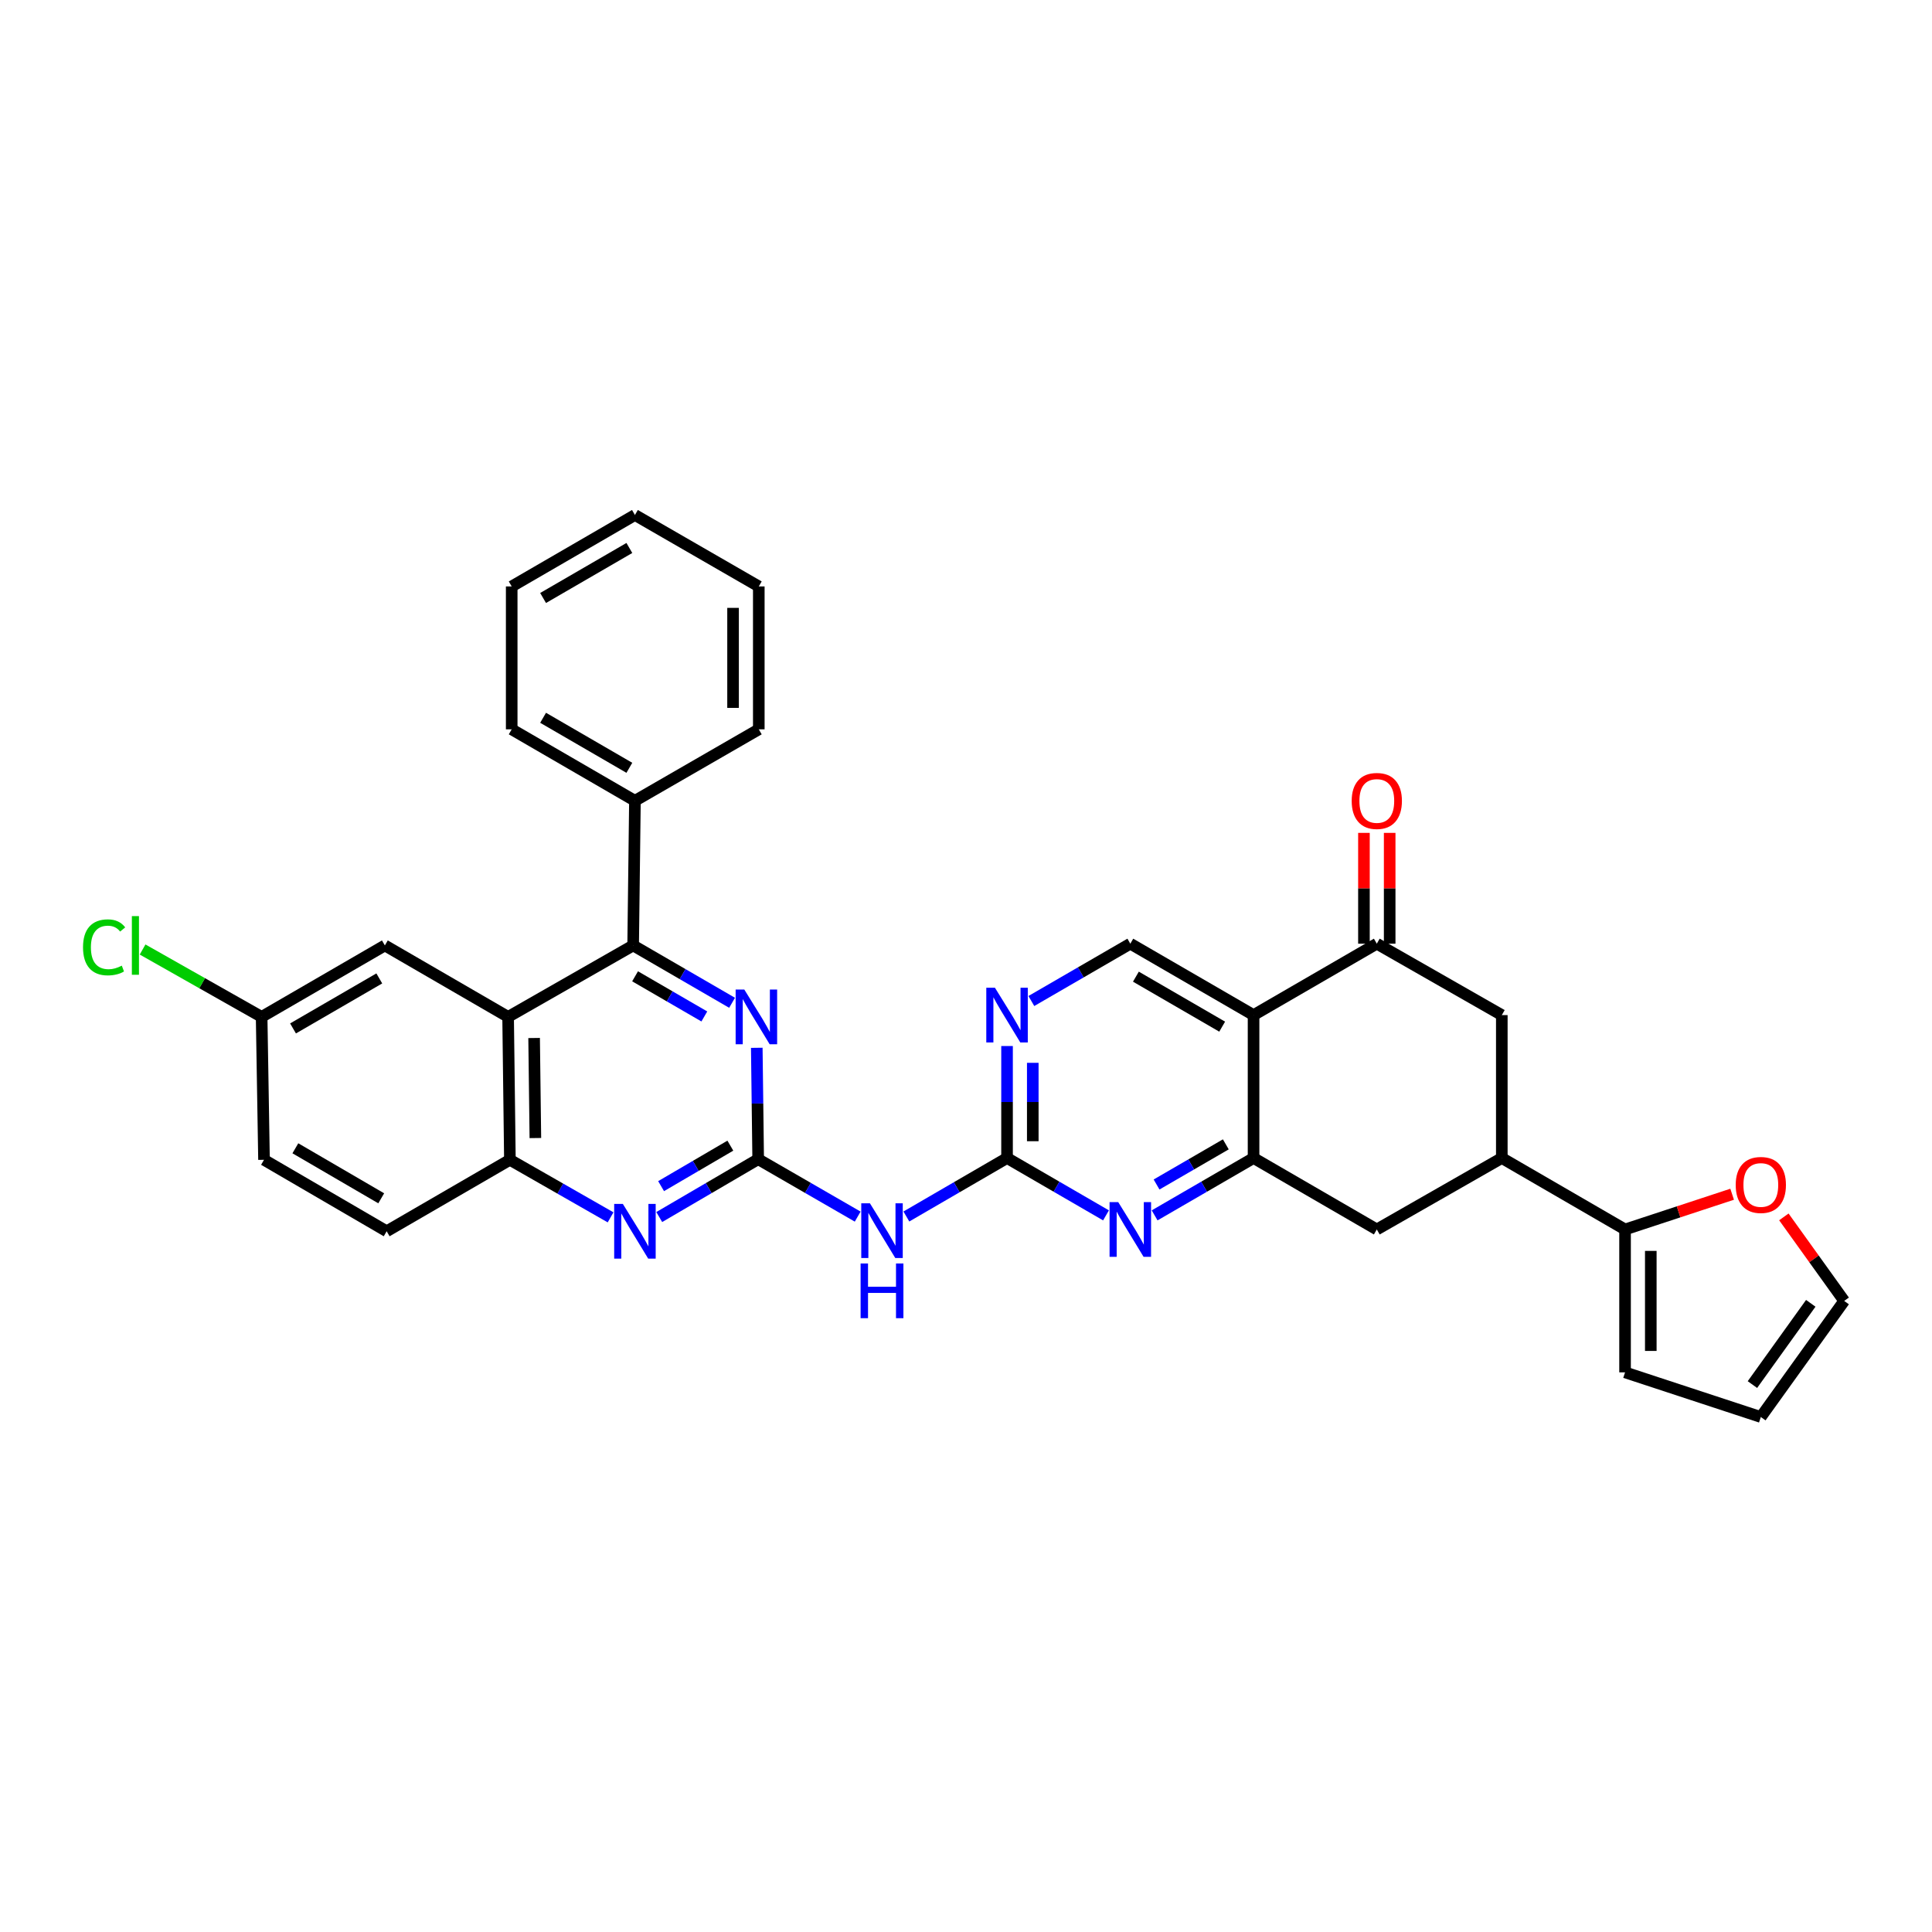 <?xml version='1.0' encoding='iso-8859-1'?>
<svg version='1.1' baseProfile='full'
              xmlns='http://www.w3.org/2000/svg'
                      xmlns:rdkit='http://www.rdkit.org/xml'
                      xmlns:xlink='http://www.w3.org/1999/xlink'
                  xml:space='preserve'
width='1000px' height='1000px' viewBox='0 0 1000 1000'>
<!-- END OF HEADER -->
<rect style='opacity:1.0;fill:#FFFFFF;stroke:none' width='1000' height='1000' x='0' y='0'> </rect>
<path class='bond-5' d='M 392.432,599.994 L 392.07,571.167' style='fill:none;fill-rule:evenodd;stroke:#000000;stroke-width:6px;stroke-linecap:butt;stroke-linejoin:miter;stroke-opacity:1' />
<path class='bond-5' d='M 392.07,571.167 L 391.708,542.34' style='fill:none;fill-rule:evenodd;stroke:#0000FF;stroke-width:6px;stroke-linecap:butt;stroke-linejoin:miter;stroke-opacity:1' />
<path class='bond-6' d='M 392.432,599.994 L 418.184,614.855' style='fill:none;fill-rule:evenodd;stroke:#000000;stroke-width:6px;stroke-linecap:butt;stroke-linejoin:miter;stroke-opacity:1' />
<path class='bond-6' d='M 418.184,614.855 L 443.937,629.716' style='fill:none;fill-rule:evenodd;stroke:#0000FF;stroke-width:6px;stroke-linecap:butt;stroke-linejoin:miter;stroke-opacity:1' />
<path class='bond-8' d='M 392.432,599.994 L 366.83,614.967' style='fill:none;fill-rule:evenodd;stroke:#000000;stroke-width:6px;stroke-linecap:butt;stroke-linejoin:miter;stroke-opacity:1' />
<path class='bond-8' d='M 366.83,614.967 L 341.227,629.939' style='fill:none;fill-rule:evenodd;stroke:#0000FF;stroke-width:6px;stroke-linecap:butt;stroke-linejoin:miter;stroke-opacity:1' />
<path class='bond-8' d='M 378.026,592.987 L 360.105,603.468' style='fill:none;fill-rule:evenodd;stroke:#000000;stroke-width:6px;stroke-linecap:butt;stroke-linejoin:miter;stroke-opacity:1' />
<path class='bond-8' d='M 360.105,603.468 L 342.184,613.948' style='fill:none;fill-rule:evenodd;stroke:#0000FF;stroke-width:6px;stroke-linecap:butt;stroke-linejoin:miter;stroke-opacity:1' />
<path class='bond-0' d='M 648.841,525.413 L 585.05,488.448' style='fill:none;fill-rule:evenodd;stroke:#000000;stroke-width:6px;stroke-linecap:butt;stroke-linejoin:miter;stroke-opacity:1' />
<path class='bond-0' d='M 632.594,531.394 L 587.94,505.518' style='fill:none;fill-rule:evenodd;stroke:#000000;stroke-width:6px;stroke-linecap:butt;stroke-linejoin:miter;stroke-opacity:1' />
<path class='bond-9' d='M 648.841,525.413 L 712.633,488.448' style='fill:none;fill-rule:evenodd;stroke:#000000;stroke-width:6px;stroke-linecap:butt;stroke-linejoin:miter;stroke-opacity:1' />
<path class='bond-34' d='M 648.841,525.413 L 648.841,599.388' style='fill:none;fill-rule:evenodd;stroke:#000000;stroke-width:6px;stroke-linecap:butt;stroke-linejoin:miter;stroke-opacity:1' />
<path class='bond-1' d='M 648.841,599.388 L 623.237,614.23' style='fill:none;fill-rule:evenodd;stroke:#000000;stroke-width:6px;stroke-linecap:butt;stroke-linejoin:miter;stroke-opacity:1' />
<path class='bond-1' d='M 623.237,614.23 L 597.633,629.073' style='fill:none;fill-rule:evenodd;stroke:#0000FF;stroke-width:6px;stroke-linecap:butt;stroke-linejoin:miter;stroke-opacity:1' />
<path class='bond-1' d='M 634.48,592.316 L 616.557,602.706' style='fill:none;fill-rule:evenodd;stroke:#000000;stroke-width:6px;stroke-linecap:butt;stroke-linejoin:miter;stroke-opacity:1' />
<path class='bond-1' d='M 616.557,602.706 L 598.634,613.096' style='fill:none;fill-rule:evenodd;stroke:#0000FF;stroke-width:6px;stroke-linecap:butt;stroke-linejoin:miter;stroke-opacity:1' />
<path class='bond-15' d='M 648.841,599.388 L 712.633,636.368' style='fill:none;fill-rule:evenodd;stroke:#000000;stroke-width:6px;stroke-linecap:butt;stroke-linejoin:miter;stroke-opacity:1' />
<path class='bond-2' d='M 262.998,526.338 L 263.923,600.313' style='fill:none;fill-rule:evenodd;stroke:#000000;stroke-width:6px;stroke-linecap:butt;stroke-linejoin:miter;stroke-opacity:1' />
<path class='bond-2' d='M 276.457,537.268 L 277.104,589.05' style='fill:none;fill-rule:evenodd;stroke:#000000;stroke-width:6px;stroke-linecap:butt;stroke-linejoin:miter;stroke-opacity:1' />
<path class='bond-18' d='M 262.998,526.338 L 199.207,489.358' style='fill:none;fill-rule:evenodd;stroke:#000000;stroke-width:6px;stroke-linecap:butt;stroke-linejoin:miter;stroke-opacity:1' />
<path class='bond-33' d='M 262.998,526.338 L 327.715,489.358' style='fill:none;fill-rule:evenodd;stroke:#000000;stroke-width:6px;stroke-linecap:butt;stroke-linejoin:miter;stroke-opacity:1' />
<path class='bond-3' d='M 521.243,599.388 L 495.191,614.522' style='fill:none;fill-rule:evenodd;stroke:#000000;stroke-width:6px;stroke-linecap:butt;stroke-linejoin:miter;stroke-opacity:1' />
<path class='bond-3' d='M 495.191,614.522 L 469.138,629.656' style='fill:none;fill-rule:evenodd;stroke:#0000FF;stroke-width:6px;stroke-linecap:butt;stroke-linejoin:miter;stroke-opacity:1' />
<path class='bond-7' d='M 521.243,599.388 L 546.855,614.231' style='fill:none;fill-rule:evenodd;stroke:#000000;stroke-width:6px;stroke-linecap:butt;stroke-linejoin:miter;stroke-opacity:1' />
<path class='bond-7' d='M 546.855,614.231 L 572.466,629.075' style='fill:none;fill-rule:evenodd;stroke:#0000FF;stroke-width:6px;stroke-linecap:butt;stroke-linejoin:miter;stroke-opacity:1' />
<path class='bond-11' d='M 521.243,599.388 L 521.243,570.405' style='fill:none;fill-rule:evenodd;stroke:#000000;stroke-width:6px;stroke-linecap:butt;stroke-linejoin:miter;stroke-opacity:1' />
<path class='bond-11' d='M 521.243,570.405 L 521.243,541.422' style='fill:none;fill-rule:evenodd;stroke:#0000FF;stroke-width:6px;stroke-linecap:butt;stroke-linejoin:miter;stroke-opacity:1' />
<path class='bond-11' d='M 534.564,590.693 L 534.564,570.405' style='fill:none;fill-rule:evenodd;stroke:#000000;stroke-width:6px;stroke-linecap:butt;stroke-linejoin:miter;stroke-opacity:1' />
<path class='bond-11' d='M 534.564,570.405 L 534.564,550.117' style='fill:none;fill-rule:evenodd;stroke:#0000FF;stroke-width:6px;stroke-linecap:butt;stroke-linejoin:miter;stroke-opacity:1' />
<path class='bond-4' d='M 327.715,489.358 L 353.319,504.201' style='fill:none;fill-rule:evenodd;stroke:#000000;stroke-width:6px;stroke-linecap:butt;stroke-linejoin:miter;stroke-opacity:1' />
<path class='bond-4' d='M 353.319,504.201 L 378.923,519.044' style='fill:none;fill-rule:evenodd;stroke:#0000FF;stroke-width:6px;stroke-linecap:butt;stroke-linejoin:miter;stroke-opacity:1' />
<path class='bond-4' d='M 328.716,505.335 L 346.638,515.725' style='fill:none;fill-rule:evenodd;stroke:#000000;stroke-width:6px;stroke-linecap:butt;stroke-linejoin:miter;stroke-opacity:1' />
<path class='bond-4' d='M 346.638,515.725 L 364.561,526.115' style='fill:none;fill-rule:evenodd;stroke:#0000FF;stroke-width:6px;stroke-linecap:butt;stroke-linejoin:miter;stroke-opacity:1' />
<path class='bond-21' d='M 327.715,489.358 L 328.64,414.488' style='fill:none;fill-rule:evenodd;stroke:#000000;stroke-width:6px;stroke-linecap:butt;stroke-linejoin:miter;stroke-opacity:1' />
<path class='bond-10' d='M 316.036,630.097 L 289.98,615.205' style='fill:none;fill-rule:evenodd;stroke:#0000FF;stroke-width:6px;stroke-linecap:butt;stroke-linejoin:miter;stroke-opacity:1' />
<path class='bond-10' d='M 289.98,615.205 L 263.923,600.313' style='fill:none;fill-rule:evenodd;stroke:#000000;stroke-width:6px;stroke-linecap:butt;stroke-linejoin:miter;stroke-opacity:1' />
<path class='bond-16' d='M 712.633,488.448 L 777.335,525.413' style='fill:none;fill-rule:evenodd;stroke:#000000;stroke-width:6px;stroke-linecap:butt;stroke-linejoin:miter;stroke-opacity:1' />
<path class='bond-19' d='M 719.293,488.448 L 719.293,459.773' style='fill:none;fill-rule:evenodd;stroke:#000000;stroke-width:6px;stroke-linecap:butt;stroke-linejoin:miter;stroke-opacity:1' />
<path class='bond-19' d='M 719.293,459.773 L 719.293,431.097' style='fill:none;fill-rule:evenodd;stroke:#FF0000;stroke-width:6px;stroke-linecap:butt;stroke-linejoin:miter;stroke-opacity:1' />
<path class='bond-19' d='M 705.973,488.448 L 705.973,459.773' style='fill:none;fill-rule:evenodd;stroke:#000000;stroke-width:6px;stroke-linecap:butt;stroke-linejoin:miter;stroke-opacity:1' />
<path class='bond-19' d='M 705.973,459.773 L 705.973,431.097' style='fill:none;fill-rule:evenodd;stroke:#FF0000;stroke-width:6px;stroke-linecap:butt;stroke-linejoin:miter;stroke-opacity:1' />
<path class='bond-24' d='M 263.923,600.313 L 200.139,637.3' style='fill:none;fill-rule:evenodd;stroke:#000000;stroke-width:6px;stroke-linecap:butt;stroke-linejoin:miter;stroke-opacity:1' />
<path class='bond-14' d='M 533.827,518.123 L 559.438,503.285' style='fill:none;fill-rule:evenodd;stroke:#0000FF;stroke-width:6px;stroke-linecap:butt;stroke-linejoin:miter;stroke-opacity:1' />
<path class='bond-14' d='M 559.438,503.285 L 585.05,488.448' style='fill:none;fill-rule:evenodd;stroke:#000000;stroke-width:6px;stroke-linecap:butt;stroke-linejoin:miter;stroke-opacity:1' />
<path class='bond-12' d='M 777.335,599.388 L 712.633,636.368' style='fill:none;fill-rule:evenodd;stroke:#000000;stroke-width:6px;stroke-linecap:butt;stroke-linejoin:miter;stroke-opacity:1' />
<path class='bond-13' d='M 777.335,599.388 L 841.127,636.368' style='fill:none;fill-rule:evenodd;stroke:#000000;stroke-width:6px;stroke-linecap:butt;stroke-linejoin:miter;stroke-opacity:1' />
<path class='bond-37' d='M 777.335,599.388 L 777.335,525.413' style='fill:none;fill-rule:evenodd;stroke:#000000;stroke-width:6px;stroke-linecap:butt;stroke-linejoin:miter;stroke-opacity:1' />
<path class='bond-17' d='M 841.127,636.368 L 868.839,627.251' style='fill:none;fill-rule:evenodd;stroke:#000000;stroke-width:6px;stroke-linecap:butt;stroke-linejoin:miter;stroke-opacity:1' />
<path class='bond-17' d='M 868.839,627.251 L 896.552,618.134' style='fill:none;fill-rule:evenodd;stroke:#FF0000;stroke-width:6px;stroke-linecap:butt;stroke-linejoin:miter;stroke-opacity:1' />
<path class='bond-20' d='M 841.127,636.368 L 841.127,710.335' style='fill:none;fill-rule:evenodd;stroke:#000000;stroke-width:6px;stroke-linecap:butt;stroke-linejoin:miter;stroke-opacity:1' />
<path class='bond-20' d='M 854.447,647.463 L 854.447,699.24' style='fill:none;fill-rule:evenodd;stroke:#000000;stroke-width:6px;stroke-linecap:butt;stroke-linejoin:miter;stroke-opacity:1' />
<path class='bond-22' d='M 923.323,629.858 L 938.934,651.607' style='fill:none;fill-rule:evenodd;stroke:#FF0000;stroke-width:6px;stroke-linecap:butt;stroke-linejoin:miter;stroke-opacity:1' />
<path class='bond-22' d='M 938.934,651.607 L 954.545,673.355' style='fill:none;fill-rule:evenodd;stroke:#000000;stroke-width:6px;stroke-linecap:butt;stroke-linejoin:miter;stroke-opacity:1' />
<path class='bond-35' d='M 199.207,489.358 L 135.422,526.338' style='fill:none;fill-rule:evenodd;stroke:#000000;stroke-width:6px;stroke-linecap:butt;stroke-linejoin:miter;stroke-opacity:1' />
<path class='bond-35' d='M 196.32,506.429 L 151.671,532.315' style='fill:none;fill-rule:evenodd;stroke:#000000;stroke-width:6px;stroke-linecap:butt;stroke-linejoin:miter;stroke-opacity:1' />
<path class='bond-23' d='M 841.127,710.335 L 911.401,733.439' style='fill:none;fill-rule:evenodd;stroke:#000000;stroke-width:6px;stroke-linecap:butt;stroke-linejoin:miter;stroke-opacity:1' />
<path class='bond-28' d='M 328.64,414.488 L 264.856,377.501' style='fill:none;fill-rule:evenodd;stroke:#000000;stroke-width:6px;stroke-linecap:butt;stroke-linejoin:miter;stroke-opacity:1' />
<path class='bond-28' d='M 325.755,397.417 L 281.106,371.525' style='fill:none;fill-rule:evenodd;stroke:#000000;stroke-width:6px;stroke-linecap:butt;stroke-linejoin:miter;stroke-opacity:1' />
<path class='bond-29' d='M 328.64,414.488 L 392.75,377.501' style='fill:none;fill-rule:evenodd;stroke:#000000;stroke-width:6px;stroke-linecap:butt;stroke-linejoin:miter;stroke-opacity:1' />
<path class='bond-38' d='M 954.545,673.355 L 911.401,733.439' style='fill:none;fill-rule:evenodd;stroke:#000000;stroke-width:6px;stroke-linecap:butt;stroke-linejoin:miter;stroke-opacity:1' />
<path class='bond-38' d='M 937.254,674.598 L 907.053,716.657' style='fill:none;fill-rule:evenodd;stroke:#000000;stroke-width:6px;stroke-linecap:butt;stroke-linejoin:miter;stroke-opacity:1' />
<path class='bond-26' d='M 200.139,637.3 L 136.651,600.313' style='fill:none;fill-rule:evenodd;stroke:#000000;stroke-width:6px;stroke-linecap:butt;stroke-linejoin:miter;stroke-opacity:1' />
<path class='bond-26' d='M 197.321,620.242 L 152.88,594.351' style='fill:none;fill-rule:evenodd;stroke:#000000;stroke-width:6px;stroke-linecap:butt;stroke-linejoin:miter;stroke-opacity:1' />
<path class='bond-25' d='M 135.422,526.338 L 136.651,600.313' style='fill:none;fill-rule:evenodd;stroke:#000000;stroke-width:6px;stroke-linecap:butt;stroke-linejoin:miter;stroke-opacity:1' />
<path class='bond-27' d='M 135.422,526.338 L 104.615,508.9' style='fill:none;fill-rule:evenodd;stroke:#000000;stroke-width:6px;stroke-linecap:butt;stroke-linejoin:miter;stroke-opacity:1' />
<path class='bond-27' d='M 104.615,508.9 L 73.808,491.462' style='fill:none;fill-rule:evenodd;stroke:#00CC00;stroke-width:6px;stroke-linecap:butt;stroke-linejoin:miter;stroke-opacity:1' />
<path class='bond-31' d='M 264.856,377.501 L 264.856,303.541' style='fill:none;fill-rule:evenodd;stroke:#000000;stroke-width:6px;stroke-linecap:butt;stroke-linejoin:miter;stroke-opacity:1' />
<path class='bond-30' d='M 392.75,377.501 L 392.75,303.541' style='fill:none;fill-rule:evenodd;stroke:#000000;stroke-width:6px;stroke-linecap:butt;stroke-linejoin:miter;stroke-opacity:1' />
<path class='bond-30' d='M 379.429,366.407 L 379.429,314.635' style='fill:none;fill-rule:evenodd;stroke:#000000;stroke-width:6px;stroke-linecap:butt;stroke-linejoin:miter;stroke-opacity:1' />
<path class='bond-32' d='M 392.75,303.541 L 328.64,266.561' style='fill:none;fill-rule:evenodd;stroke:#000000;stroke-width:6px;stroke-linecap:butt;stroke-linejoin:miter;stroke-opacity:1' />
<path class='bond-36' d='M 264.856,303.541 L 328.64,266.561' style='fill:none;fill-rule:evenodd;stroke:#000000;stroke-width:6px;stroke-linecap:butt;stroke-linejoin:miter;stroke-opacity:1' />
<path class='bond-36' d='M 281.105,309.518 L 325.754,283.632' style='fill:none;fill-rule:evenodd;stroke:#000000;stroke-width:6px;stroke-linecap:butt;stroke-linejoin:miter;stroke-opacity:1' />
<path  class='atom-6' d='M 385.247 512.178
L 394.527 527.178
Q 395.447 528.658, 396.927 531.338
Q 398.407 534.018, 398.487 534.178
L 398.487 512.178
L 402.247 512.178
L 402.247 540.498
L 398.367 540.498
L 388.407 524.098
Q 387.247 522.178, 386.007 519.978
Q 384.807 517.778, 384.447 517.098
L 384.447 540.498
L 380.767 540.498
L 380.767 512.178
L 385.247 512.178
' fill='#0000FF'/>
<path  class='atom-7' d='M 450.267 622.822
L 459.547 637.822
Q 460.467 639.302, 461.947 641.982
Q 463.427 644.662, 463.507 644.822
L 463.507 622.822
L 467.267 622.822
L 467.267 651.142
L 463.387 651.142
L 453.427 634.742
Q 452.267 632.822, 451.027 630.622
Q 449.827 628.422, 449.467 627.742
L 449.467 651.142
L 445.787 651.142
L 445.787 622.822
L 450.267 622.822
' fill='#0000FF'/>
<path  class='atom-7' d='M 445.447 653.974
L 449.287 653.974
L 449.287 666.014
L 463.767 666.014
L 463.767 653.974
L 467.607 653.974
L 467.607 682.294
L 463.767 682.294
L 463.767 669.214
L 449.287 669.214
L 449.287 682.294
L 445.447 682.294
L 445.447 653.974
' fill='#0000FF'/>
<path  class='atom-8' d='M 578.79 622.208
L 588.07 637.208
Q 588.99 638.688, 590.47 641.368
Q 591.95 644.048, 592.03 644.208
L 592.03 622.208
L 595.79 622.208
L 595.79 650.528
L 591.91 650.528
L 581.95 634.128
Q 580.79 632.208, 579.55 630.008
Q 578.35 627.808, 577.99 627.128
L 577.99 650.528
L 574.31 650.528
L 574.31 622.208
L 578.79 622.208
' fill='#0000FF'/>
<path  class='atom-9' d='M 322.38 623.14
L 331.66 638.14
Q 332.58 639.62, 334.06 642.3
Q 335.54 644.98, 335.62 645.14
L 335.62 623.14
L 339.38 623.14
L 339.38 651.46
L 335.5 651.46
L 325.54 635.06
Q 324.38 633.14, 323.14 630.94
Q 321.94 628.74, 321.58 628.06
L 321.58 651.46
L 317.9 651.46
L 317.9 623.14
L 322.38 623.14
' fill='#0000FF'/>
<path  class='atom-12' d='M 514.983 511.253
L 524.263 526.253
Q 525.183 527.733, 526.663 530.413
Q 528.143 533.093, 528.223 533.253
L 528.223 511.253
L 531.983 511.253
L 531.983 539.573
L 528.103 539.573
L 518.143 523.173
Q 516.983 521.253, 515.743 519.053
Q 514.543 516.853, 514.183 516.173
L 514.183 539.573
L 510.503 539.573
L 510.503 511.253
L 514.983 511.253
' fill='#0000FF'/>
<path  class='atom-18' d='M 898.401 613.329
Q 898.401 606.529, 901.761 602.729
Q 905.121 598.929, 911.401 598.929
Q 917.681 598.929, 921.041 602.729
Q 924.401 606.529, 924.401 613.329
Q 924.401 620.209, 921.001 624.129
Q 917.601 628.009, 911.401 628.009
Q 905.161 628.009, 901.761 624.129
Q 898.401 620.249, 898.401 613.329
M 911.401 624.809
Q 915.721 624.809, 918.041 621.929
Q 920.401 619.009, 920.401 613.329
Q 920.401 607.769, 918.041 604.969
Q 915.721 602.129, 911.401 602.129
Q 907.081 602.129, 904.721 604.929
Q 902.401 607.729, 902.401 613.329
Q 902.401 619.049, 904.721 621.929
Q 907.081 624.809, 911.401 624.809
' fill='#FF0000'/>
<path  class='atom-20' d='M 699.633 414.568
Q 699.633 407.768, 702.993 403.968
Q 706.353 400.168, 712.633 400.168
Q 718.913 400.168, 722.273 403.968
Q 725.633 407.768, 725.633 414.568
Q 725.633 421.448, 722.233 425.368
Q 718.833 429.248, 712.633 429.248
Q 706.393 429.248, 702.993 425.368
Q 699.633 421.488, 699.633 414.568
M 712.633 426.048
Q 716.953 426.048, 719.273 423.168
Q 721.633 420.248, 721.633 414.568
Q 721.633 409.008, 719.273 406.208
Q 716.953 403.368, 712.633 403.368
Q 708.313 403.368, 705.953 406.168
Q 703.633 408.968, 703.633 414.568
Q 703.633 420.288, 705.953 423.168
Q 708.313 426.048, 712.633 426.048
' fill='#FF0000'/>
<path  class='atom-28' d='M 42.971 490.338
Q 42.971 483.298, 46.251 479.618
Q 49.571 475.898, 55.851 475.898
Q 61.691 475.898, 64.811 480.018
L 62.171 482.178
Q 59.891 479.178, 55.851 479.178
Q 51.571 479.178, 49.291 482.058
Q 47.051 484.898, 47.051 490.338
Q 47.051 495.938, 49.371 498.818
Q 51.731 501.698, 56.291 501.698
Q 59.411 501.698, 63.051 499.818
L 64.171 502.818
Q 62.691 503.778, 60.451 504.338
Q 58.211 504.898, 55.731 504.898
Q 49.571 504.898, 46.251 501.138
Q 42.971 497.378, 42.971 490.338
' fill='#00CC00'/>
<path  class='atom-28' d='M 68.251 474.178
L 71.931 474.178
L 71.931 504.538
L 68.251 504.538
L 68.251 474.178
' fill='#00CC00'/>
</svg>
